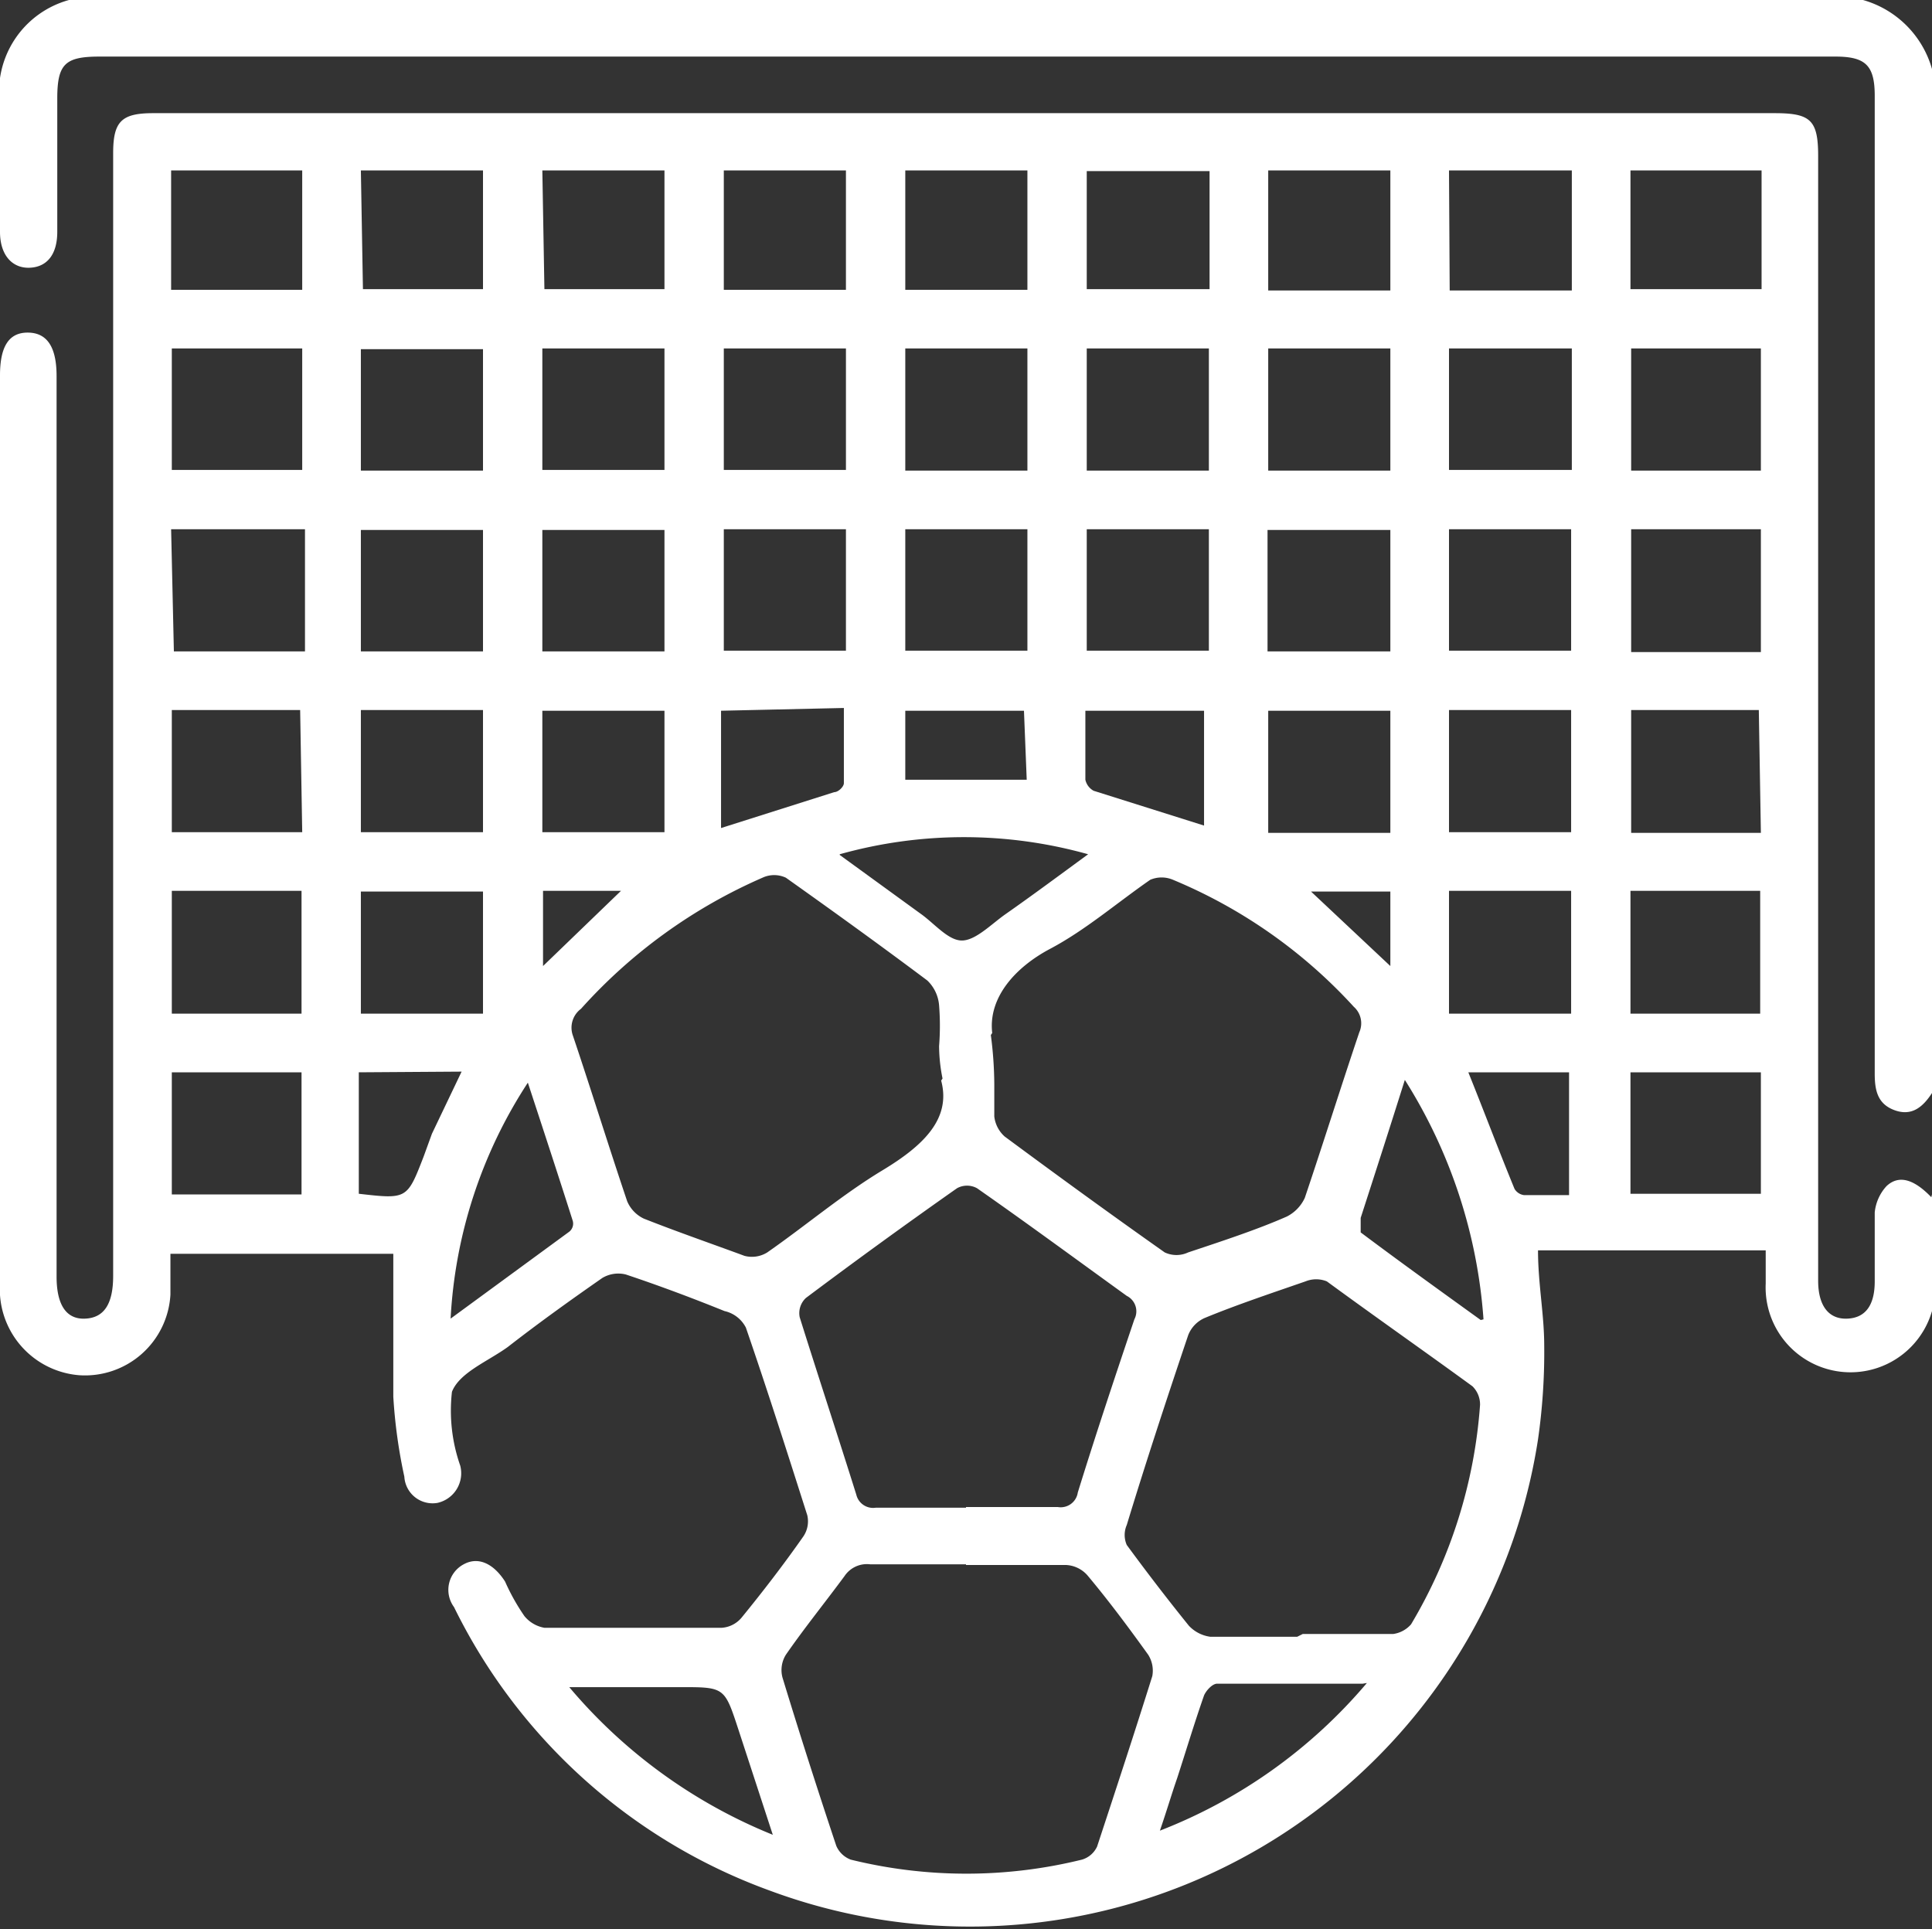 <svg xmlns="http://www.w3.org/2000/svg" viewBox="0 0 28 27.96"><rect x="0" y="0" width="28" height="27.96" fill="#333333" stroke="none"/><defs><style>.cls-1{fill:#fff;}</style></defs><title>cancha</title><g id="Layer_2" data-name="Layer 2"><g id="Layer_1-2" data-name="Layer 1"><g id="Layer_39" data-name="Layer 39"><path class="cls-1" d="M20.15,14V12.92H19L20.15,14M9,12.91H7.87V14L9,12.91m5.84-2.61H13.12v1h1.76Zm6.44,5.24c.23.57.44,1.13.67,1.69a.19.19,0,0,0,.14.09h.65V15.54Zm-16.08,0V17.3c.7.08.7.08.94-.54l.12-.33.43-.9Zm5.25-5.24V12l1.64-.52c.06,0,.14-.08.14-.13,0-.36,0-.72,0-1.09Zm7,1.74V10.3H15.73c0,.36,0,.7,0,1a.24.24,0,0,0,.12.16l1.65.52m2.25,12.42H17.64c-.07,0-.16.1-.19.17-.14.4-.26.8-.39,1.2-.08.23-.15.47-.25.76a7.47,7.47,0,0,0,3-2.14M11.2,26.59l-.5-1.53c-.2-.61-.2-.61-.84-.61H8.25a7.56,7.56,0,0,0,2.95,2.14m10.3-7.47a7.48,7.48,0,0,0-1.14-3.47c-.22.7-.43,1.35-.64,2,0,.07,0,.18,0,.21.56.42,1.13.83,1.74,1.27m-9.29-6.74,1.17.85c.2.14.4.39.6.39s.43-.24.63-.38c.4-.28.79-.57,1.2-.87a6.66,6.66,0,0,0-3.6,0M6.53,19.11l1.72-1.26a.15.15,0,0,0,.05-.16c-.21-.66-.43-1.33-.65-2a6.91,6.91,0,0,0-1.12,3.43m11-16.64H15.75V4.19h1.78Zm.85,1.73h1.77V2.47H18.38Zm2.63,0h1.77V2.47H21ZM12.26,2.47H10.49V4.2h1.77Zm-7,1.72H7V2.47H5.23Zm2.63,0H9.63V2.47H7.86Zm7-1.72H13.12V4.2h1.77Zm-4.4,4.34h1.77V5.05H10.49Zm-2.63,0H9.63V5.05H7.86ZM18.37,9.44h1.78V7.68H18.37ZM7.86,12.06H9.63V10.3H7.86Zm9.66-4.39H15.75V9.43h1.77Zm2.63,2.63H18.38v1.77h1.77Zm-9.66-.87h1.77V7.67H10.49ZM9.63,7.68H7.86V9.44H9.63Zm7.89-2.63H15.75V6.82h1.77ZM7,7.68H5.23V9.44H7Zm14-.87h1.78V5.05H21Zm-.85-1.76H18.38V6.82h1.77ZM21,9.43h1.77V7.67H21ZM5.23,12.06H7V10.29H5.23Zm15.77,0h1.77V10.29H21Zm-14-7H5.23V6.82H7ZM5.23,14.69H7V12.92H5.23Zm15.77,0h1.77V12.91H21ZM13.12,9.43h1.77V7.67H13.12Zm0-2.61h1.77V5.05H13.12ZM4.38,2.47H2.48V4.2h1.9Zm21.15,0h-1.9V4.19h1.9ZM4.38,5.05H2.49V6.81H4.38ZM23.63,17.3h1.89V15.54H23.63ZM4.37,15.54H2.49v1.77H4.37Zm19.26-.85h1.88V12.91H23.63Zm-21.14,0H4.37V12.91H2.49Zm23-4.4H23.64v1.78h1.88Zm-21.14,0H2.49v1.77H4.38ZM25.52,7.67H23.64V9.45h1.88Zm-23,1.77h1.9V7.67H2.48Zm23-4.39H23.64V6.82h1.88ZM14,21.84c.44,0,.89,0,1.33,0a.25.25,0,0,0,.29-.21c.26-.84.54-1.68.82-2.51a.25.25,0,0,0-.11-.34c-.72-.52-1.44-1.05-2.17-1.56a.3.3,0,0,0-.29,0q-1.11.78-2.19,1.59a.3.3,0,0,0-.09.28c.27.86.55,1.71.82,2.57a.25.25,0,0,0,.28.19H14m0,.82h0c-.46,0-.93,0-1.39,0a.39.39,0,0,0-.37.17c-.28.38-.58.75-.85,1.14a.42.42,0,0,0-.05.33c.25.82.51,1.63.78,2.44a.37.37,0,0,0,.21.2,7,7,0,0,0,3.35,0,.35.35,0,0,0,.22-.19c.27-.82.54-1.64.8-2.47a.43.43,0,0,0-.06-.31c-.28-.39-.57-.78-.88-1.15a.44.44,0,0,0-.31-.15c-.48,0-1,0-1.45,0m4.88,1c.43,0,.87,0,1.31,0a.42.42,0,0,0,.26-.14,7.21,7.21,0,0,0,1-3.18.37.37,0,0,0-.11-.27c-.7-.51-1.4-1-2.11-1.52a.41.41,0,0,0-.31,0c-.49.17-1,.34-1.46.53a.45.45,0,0,0-.24.25c-.31.92-.61,1.83-.89,2.75a.36.36,0,0,0,0,.29q.44.6.9,1.17a.52.52,0,0,0,.31.16c.42,0,.84,0,1.26,0M14.36,15a5.65,5.65,0,0,1,.05.71c0,.17,0,.32,0,.47a.46.46,0,0,0,.15.29c.77.57,1.54,1.13,2.32,1.68a.4.4,0,0,0,.34,0c.48-.16,1-.33,1.43-.52a.57.57,0,0,0,.26-.27c.27-.8.52-1.6.79-2.4a.32.32,0,0,0-.08-.37A7.38,7.38,0,0,0,17,12.75a.42.42,0,0,0-.33,0c-.49.34-.94.73-1.45,1s-.9.71-.84,1.22m-.72.66a2.42,2.42,0,0,1-.05-.47,3.75,3.75,0,0,0,0-.59.56.56,0,0,0-.17-.36c-.68-.51-1.36-1-2.05-1.49a.4.4,0,0,0-.34,0,7.62,7.62,0,0,0-2.63,1.9A.34.34,0,0,0,8.3,15c.27.8.52,1.61.79,2.41a.49.49,0,0,0,.24.25c.48.19,1,.37,1.46.54a.42.42,0,0,0,.33-.05c.56-.39,1.09-.84,1.67-1.19s1-.74.85-1.3M28,17.31V19A.41.41,0,0,0,28,19a1.23,1.23,0,0,1-2.41-.4v-.48h-3.3c0,.48.09.93.09,1.38a8.88,8.88,0,0,1-.09,1.36,8.33,8.33,0,0,1-11.13,6.54,8.22,8.22,0,0,1-4.58-4.11.42.42,0,0,1,.14-.62c.22-.12.44,0,.6.25a3.05,3.05,0,0,0,.28.5.48.48,0,0,0,.29.17c.86,0,1.71,0,2.57,0a.41.41,0,0,0,.29-.15c.31-.38.61-.77.89-1.17a.39.39,0,0,0,.06-.31c-.29-.91-.58-1.82-.89-2.72A.46.46,0,0,0,10.5,19c-.47-.19-.95-.37-1.43-.53a.45.45,0,0,0-.34.05c-.46.32-.92.65-1.37,1-.29.21-.7.37-.81.65a2.41,2.41,0,0,0,.12,1.07.44.44,0,0,1-.33.54.41.41,0,0,1-.48-.38,7.53,7.53,0,0,1-.16-1.16c0-.68,0-1.37,0-2.07H2.47c0,.21,0,.4,0,.59a1.24,1.24,0,0,1-1.32,1.17A1.25,1.25,0,0,1,0,18.6V5.44c0-.42.13-.62.4-.62s.42.19.42.63V18.5c0,.41.14.62.41.61s.41-.2.41-.62V2.22c0-.46.12-.58.58-.58h23.5c.52,0,.63.1.63.62v16.3c0,.36.15.56.42.55s.4-.2.4-.54,0-.69,0-1a.66.66,0,0,1,.17-.38c.18-.17.4-.1.65.16"/></g><g id="Layer_38" data-name="Layer 38"><path class="cls-1" d="M28,15.84c-.13.2-.29.34-.54.25s-.29-.29-.29-.53q0-6.88,0-13.76V1.39c0-.44-.13-.57-.57-.57H1.44c-.5,0-.61.11-.61.61V3.36c0,.33-.15.51-.4.52S0,3.7,0,3.36c0-.61,0-1.22,0-1.83A1.38,1.38,0,0,1,1,0H27a1.45,1.45,0,0,1,1,1Z"/></g></g></g></svg>